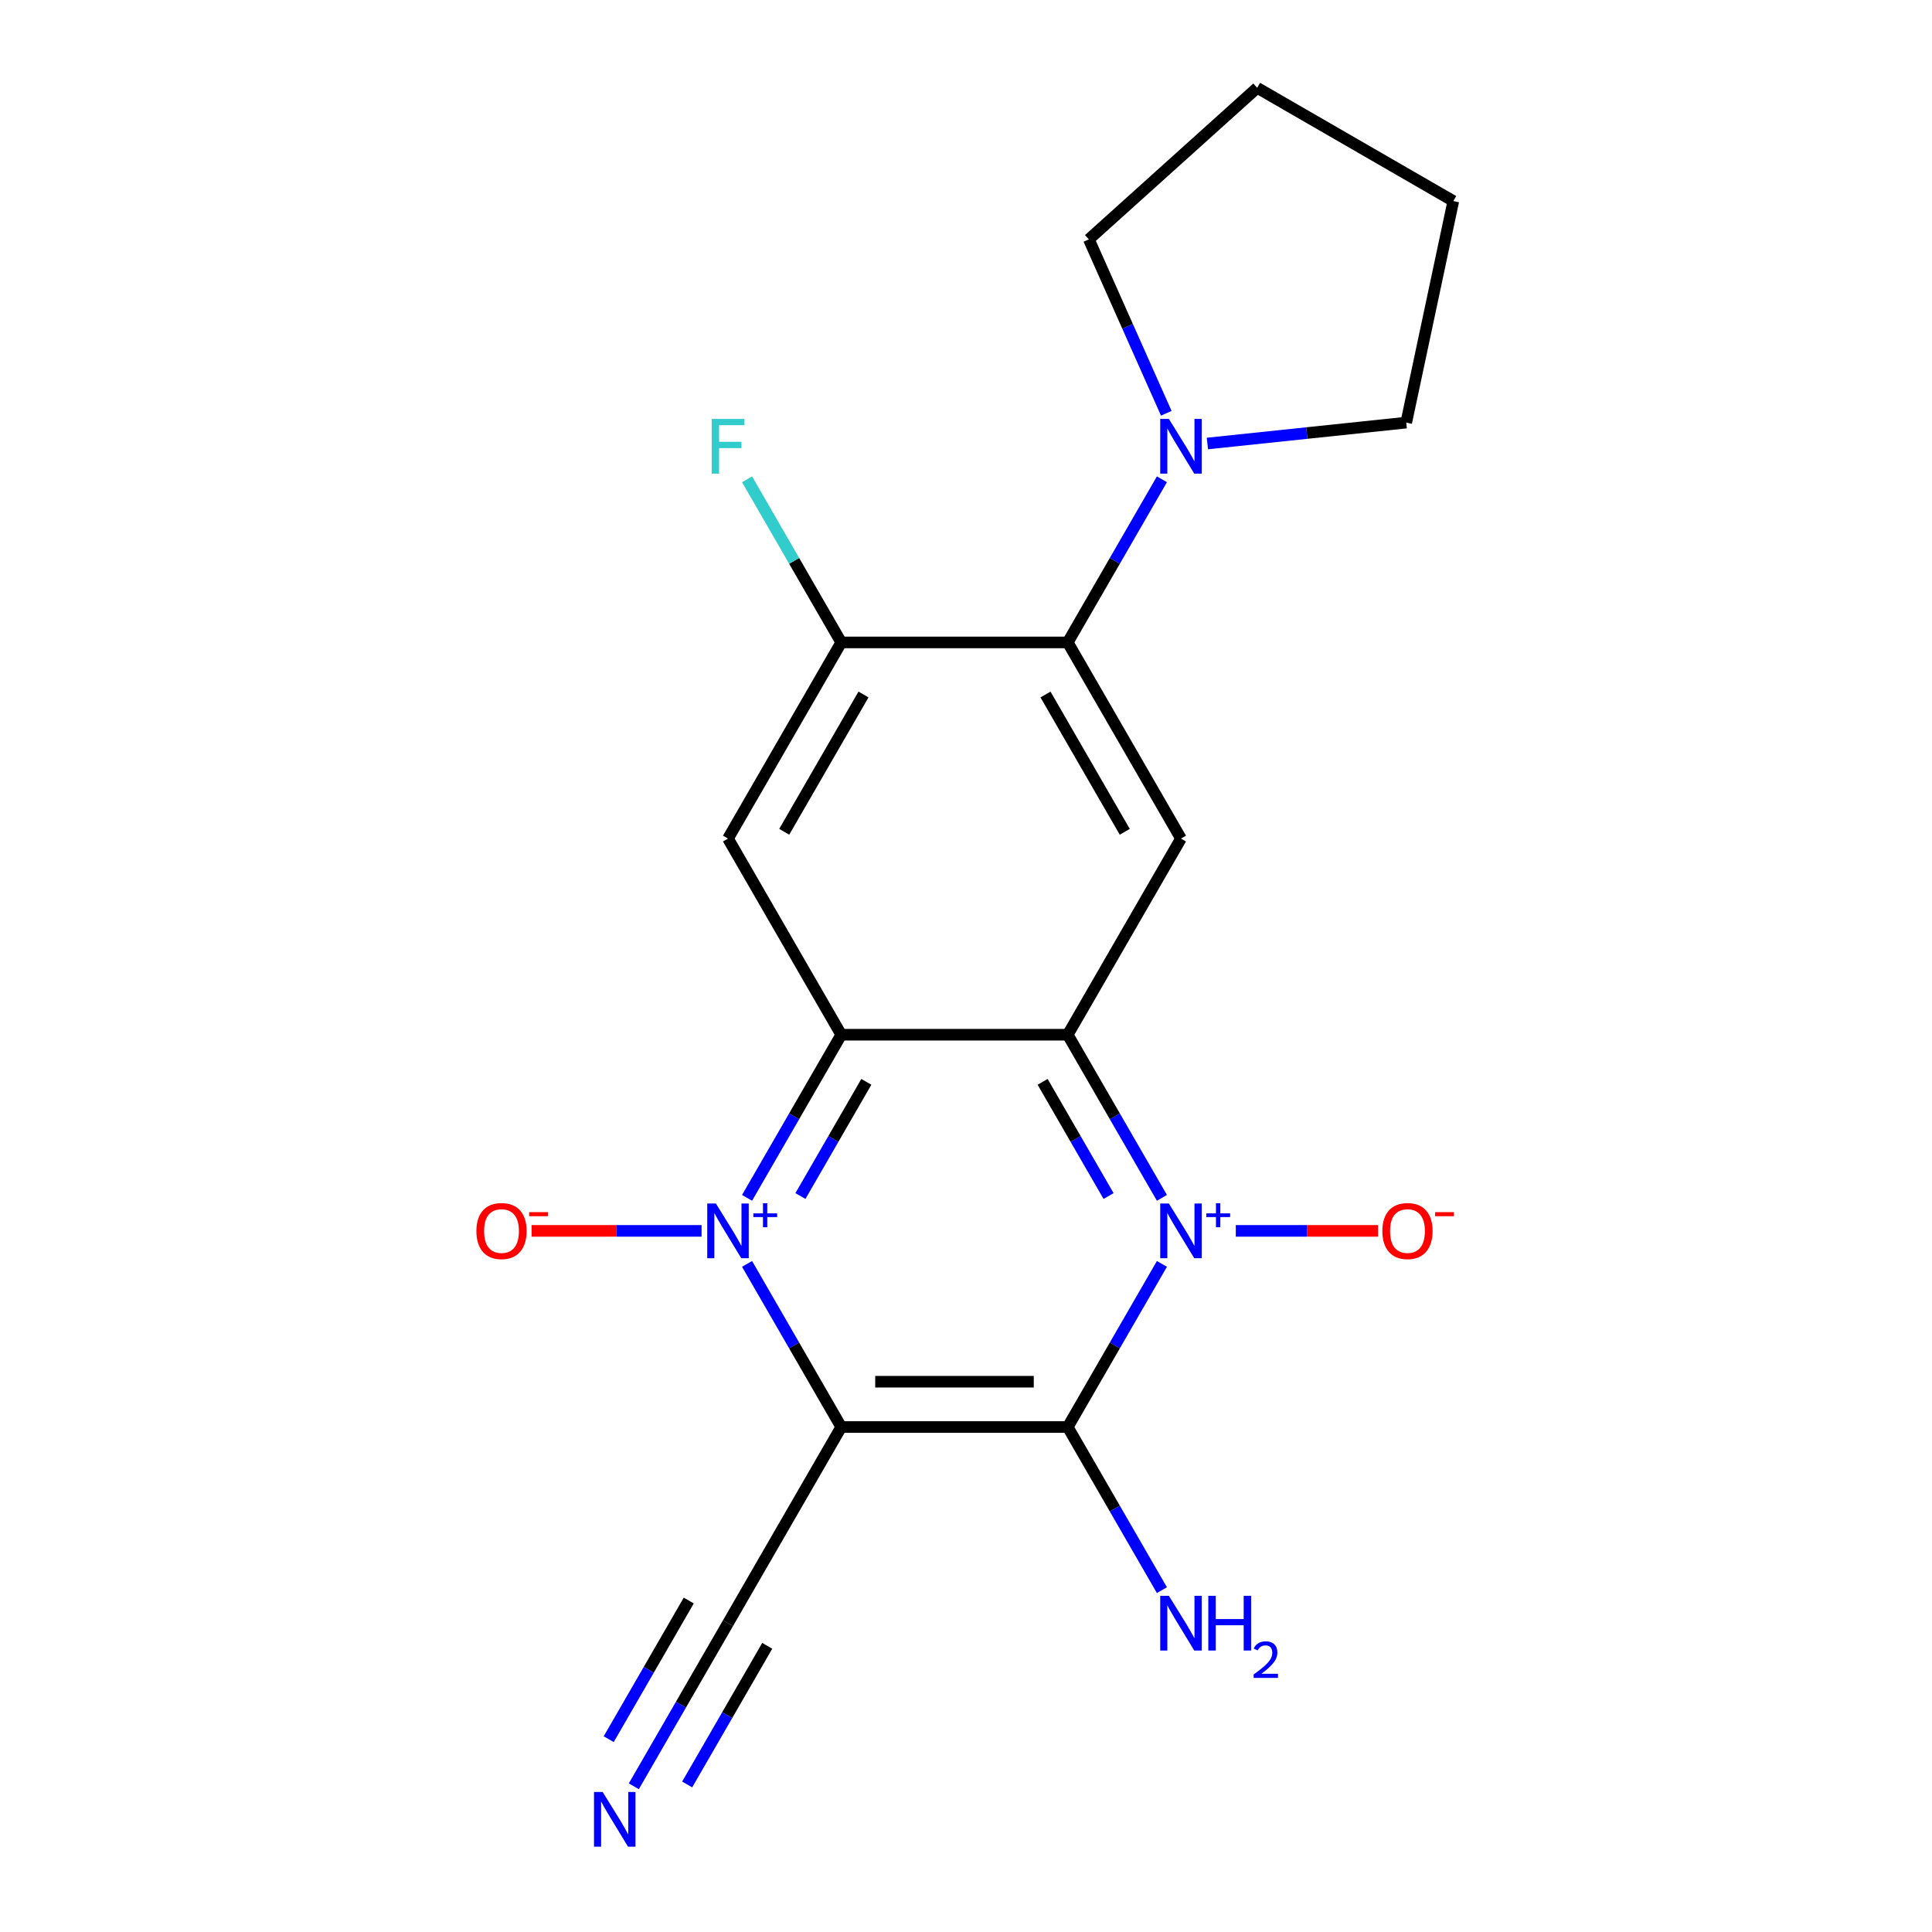 <?xml version='1.0' encoding='iso-8859-1'?>
<svg version='1.1' baseProfile='full'
              xmlns='http://www.w3.org/2000/svg'
                      xmlns:rdkit='http://www.rdkit.org/xml'
                      xmlns:xlink='http://www.w3.org/1999/xlink'
                  xml:space='preserve'
width='1000px' height='1000px' viewBox='0 0 1000 1000'>
<!-- END OF HEADER -->
<rect style='opacity:1.0;fill:#FFFFFF;stroke:none' width='1000' height='1000' x='0' y='0'> </rect>
<path class='bond-1' d='M 601.407,620.007 L 577.032,577.79' style='fill:none;fill-rule:evenodd;stroke:#0000FF;stroke-width:6px;stroke-linecap:butt;stroke-linejoin:miter;stroke-opacity:1' />
<path class='bond-1' d='M 577.032,577.79 L 552.658,535.572' style='fill:none;fill-rule:evenodd;stroke:#000000;stroke-width:6px;stroke-linecap:butt;stroke-linejoin:miter;stroke-opacity:1' />
<path class='bond-1' d='M 573.789,619.065 L 556.727,589.513' style='fill:none;fill-rule:evenodd;stroke:#0000FF;stroke-width:6px;stroke-linecap:butt;stroke-linejoin:miter;stroke-opacity:1' />
<path class='bond-1' d='M 556.727,589.513 L 539.665,559.961' style='fill:none;fill-rule:evenodd;stroke:#000000;stroke-width:6px;stroke-linecap:butt;stroke-linejoin:miter;stroke-opacity:1' />
<path class='bond-4' d='M 601.407,654.189 L 577.032,696.406' style='fill:none;fill-rule:evenodd;stroke:#0000FF;stroke-width:6px;stroke-linecap:butt;stroke-linejoin:miter;stroke-opacity:1' />
<path class='bond-4' d='M 577.032,696.406 L 552.658,738.624' style='fill:none;fill-rule:evenodd;stroke:#000000;stroke-width:6px;stroke-linecap:butt;stroke-linejoin:miter;stroke-opacity:1' />
<path class='bond-12' d='M 639.65,637.098 L 676.467,637.098' style='fill:none;fill-rule:evenodd;stroke:#0000FF;stroke-width:6px;stroke-linecap:butt;stroke-linejoin:miter;stroke-opacity:1' />
<path class='bond-12' d='M 676.467,637.098 L 713.284,637.098' style='fill:none;fill-rule:evenodd;stroke:#FF0000;stroke-width:6px;stroke-linecap:butt;stroke-linejoin:miter;stroke-opacity:1' />
<path class='bond-0' d='M 386.678,654.189 L 411.052,696.406' style='fill:none;fill-rule:evenodd;stroke:#0000FF;stroke-width:6px;stroke-linecap:butt;stroke-linejoin:miter;stroke-opacity:1' />
<path class='bond-0' d='M 411.052,696.406 L 435.426,738.624' style='fill:none;fill-rule:evenodd;stroke:#000000;stroke-width:6px;stroke-linecap:butt;stroke-linejoin:miter;stroke-opacity:1' />
<path class='bond-13' d='M 363.139,637.098 L 319.153,637.098' style='fill:none;fill-rule:evenodd;stroke:#0000FF;stroke-width:6px;stroke-linecap:butt;stroke-linejoin:miter;stroke-opacity:1' />
<path class='bond-13' d='M 319.153,637.098 L 275.167,637.098' style='fill:none;fill-rule:evenodd;stroke:#FF0000;stroke-width:6px;stroke-linecap:butt;stroke-linejoin:miter;stroke-opacity:1' />
<path class='bond-20' d='M 386.678,620.007 L 411.052,577.79' style='fill:none;fill-rule:evenodd;stroke:#0000FF;stroke-width:6px;stroke-linecap:butt;stroke-linejoin:miter;stroke-opacity:1' />
<path class='bond-20' d='M 411.052,577.79 L 435.426,535.572' style='fill:none;fill-rule:evenodd;stroke:#000000;stroke-width:6px;stroke-linecap:butt;stroke-linejoin:miter;stroke-opacity:1' />
<path class='bond-20' d='M 414.295,619.065 L 431.357,589.513' style='fill:none;fill-rule:evenodd;stroke:#0000FF;stroke-width:6px;stroke-linecap:butt;stroke-linejoin:miter;stroke-opacity:1' />
<path class='bond-20' d='M 431.357,589.513 L 448.419,559.961' style='fill:none;fill-rule:evenodd;stroke:#000000;stroke-width:6px;stroke-linecap:butt;stroke-linejoin:miter;stroke-opacity:1' />
<path class='bond-3' d='M 552.658,535.572 L 435.426,535.572' style='fill:none;fill-rule:evenodd;stroke:#000000;stroke-width:6px;stroke-linecap:butt;stroke-linejoin:miter;stroke-opacity:1' />
<path class='bond-5' d='M 552.658,535.572 L 611.274,434.046' style='fill:none;fill-rule:evenodd;stroke:#000000;stroke-width:6px;stroke-linecap:butt;stroke-linejoin:miter;stroke-opacity:1' />
<path class='bond-2' d='M 435.426,738.624 L 552.658,738.624' style='fill:none;fill-rule:evenodd;stroke:#000000;stroke-width:6px;stroke-linecap:butt;stroke-linejoin:miter;stroke-opacity:1' />
<path class='bond-2' d='M 453.011,715.177 L 535.073,715.177' style='fill:none;fill-rule:evenodd;stroke:#000000;stroke-width:6px;stroke-linecap:butt;stroke-linejoin:miter;stroke-opacity:1' />
<path class='bond-10' d='M 435.426,738.624 L 376.81,840.149' style='fill:none;fill-rule:evenodd;stroke:#000000;stroke-width:6px;stroke-linecap:butt;stroke-linejoin:miter;stroke-opacity:1' />
<path class='bond-6' d='M 435.426,535.572 L 376.81,434.046' style='fill:none;fill-rule:evenodd;stroke:#000000;stroke-width:6px;stroke-linecap:butt;stroke-linejoin:miter;stroke-opacity:1' />
<path class='bond-14' d='M 552.658,738.624 L 577.032,780.841' style='fill:none;fill-rule:evenodd;stroke:#000000;stroke-width:6px;stroke-linecap:butt;stroke-linejoin:miter;stroke-opacity:1' />
<path class='bond-14' d='M 577.032,780.841 L 601.407,823.059' style='fill:none;fill-rule:evenodd;stroke:#0000FF;stroke-width:6px;stroke-linecap:butt;stroke-linejoin:miter;stroke-opacity:1' />
<path class='bond-7' d='M 611.274,434.046 L 552.658,332.52' style='fill:none;fill-rule:evenodd;stroke:#000000;stroke-width:6px;stroke-linecap:butt;stroke-linejoin:miter;stroke-opacity:1' />
<path class='bond-7' d='M 582.176,430.541 L 541.145,359.473' style='fill:none;fill-rule:evenodd;stroke:#000000;stroke-width:6px;stroke-linecap:butt;stroke-linejoin:miter;stroke-opacity:1' />
<path class='bond-21' d='M 376.81,434.046 L 435.426,332.52' style='fill:none;fill-rule:evenodd;stroke:#000000;stroke-width:6px;stroke-linecap:butt;stroke-linejoin:miter;stroke-opacity:1' />
<path class='bond-21' d='M 405.908,430.541 L 446.939,359.473' style='fill:none;fill-rule:evenodd;stroke:#000000;stroke-width:6px;stroke-linecap:butt;stroke-linejoin:miter;stroke-opacity:1' />
<path class='bond-8' d='M 552.658,332.52 L 435.426,332.52' style='fill:none;fill-rule:evenodd;stroke:#000000;stroke-width:6px;stroke-linecap:butt;stroke-linejoin:miter;stroke-opacity:1' />
<path class='bond-9' d='M 552.658,332.52 L 577.032,290.303' style='fill:none;fill-rule:evenodd;stroke:#000000;stroke-width:6px;stroke-linecap:butt;stroke-linejoin:miter;stroke-opacity:1' />
<path class='bond-9' d='M 577.032,290.303 L 601.407,248.085' style='fill:none;fill-rule:evenodd;stroke:#0000FF;stroke-width:6px;stroke-linecap:butt;stroke-linejoin:miter;stroke-opacity:1' />
<path class='bond-15' d='M 435.426,332.52 L 411.052,290.303' style='fill:none;fill-rule:evenodd;stroke:#000000;stroke-width:6px;stroke-linecap:butt;stroke-linejoin:miter;stroke-opacity:1' />
<path class='bond-15' d='M 411.052,290.303 L 386.678,248.085' style='fill:none;fill-rule:evenodd;stroke:#33CCCC;stroke-width:6px;stroke-linecap:butt;stroke-linejoin:miter;stroke-opacity:1' />
<path class='bond-16' d='M 603.665,213.904 L 583.628,168.901' style='fill:none;fill-rule:evenodd;stroke:#0000FF;stroke-width:6px;stroke-linecap:butt;stroke-linejoin:miter;stroke-opacity:1' />
<path class='bond-16' d='M 583.628,168.901 L 563.591,123.898' style='fill:none;fill-rule:evenodd;stroke:#000000;stroke-width:6px;stroke-linecap:butt;stroke-linejoin:miter;stroke-opacity:1' />
<path class='bond-17' d='M 624.945,229.558 L 676.404,224.149' style='fill:none;fill-rule:evenodd;stroke:#0000FF;stroke-width:6px;stroke-linecap:butt;stroke-linejoin:miter;stroke-opacity:1' />
<path class='bond-17' d='M 676.404,224.149 L 727.864,218.741' style='fill:none;fill-rule:evenodd;stroke:#000000;stroke-width:6px;stroke-linecap:butt;stroke-linejoin:miter;stroke-opacity:1' />
<path class='bond-11' d='M 376.81,840.149 L 352.436,882.367' style='fill:none;fill-rule:evenodd;stroke:#000000;stroke-width:6px;stroke-linecap:butt;stroke-linejoin:miter;stroke-opacity:1' />
<path class='bond-11' d='M 352.436,882.367 L 328.062,924.584' style='fill:none;fill-rule:evenodd;stroke:#0000FF;stroke-width:6px;stroke-linecap:butt;stroke-linejoin:miter;stroke-opacity:1' />
<path class='bond-11' d='M 356.505,828.426 L 335.787,864.311' style='fill:none;fill-rule:evenodd;stroke:#000000;stroke-width:6px;stroke-linecap:butt;stroke-linejoin:miter;stroke-opacity:1' />
<path class='bond-11' d='M 335.787,864.311 L 315.069,900.196' style='fill:none;fill-rule:evenodd;stroke:#0000FF;stroke-width:6px;stroke-linecap:butt;stroke-linejoin:miter;stroke-opacity:1' />
<path class='bond-11' d='M 397.115,851.873 L 376.397,887.758' style='fill:none;fill-rule:evenodd;stroke:#000000;stroke-width:6px;stroke-linecap:butt;stroke-linejoin:miter;stroke-opacity:1' />
<path class='bond-11' d='M 376.397,887.758 L 355.679,923.642' style='fill:none;fill-rule:evenodd;stroke:#0000FF;stroke-width:6px;stroke-linecap:butt;stroke-linejoin:miter;stroke-opacity:1' />
<path class='bond-19' d='M 563.591,123.898 L 650.712,45.455' style='fill:none;fill-rule:evenodd;stroke:#000000;stroke-width:6px;stroke-linecap:butt;stroke-linejoin:miter;stroke-opacity:1' />
<path class='bond-18' d='M 727.864,218.741 L 752.238,104.07' style='fill:none;fill-rule:evenodd;stroke:#000000;stroke-width:6px;stroke-linecap:butt;stroke-linejoin:miter;stroke-opacity:1' />
<path class='bond-22' d='M 752.238,104.07 L 650.712,45.455' style='fill:none;fill-rule:evenodd;stroke:#000000;stroke-width:6px;stroke-linecap:butt;stroke-linejoin:miter;stroke-opacity:1' />
<path  class='atom-0' d='M 605.014 622.938
L 614.294 637.938
Q 615.214 639.418, 616.694 642.098
Q 618.174 644.778, 618.254 644.938
L 618.254 622.938
L 622.014 622.938
L 622.014 651.258
L 618.134 651.258
L 608.174 634.858
Q 607.014 632.938, 605.774 630.738
Q 604.574 628.538, 604.214 627.858
L 604.214 651.258
L 600.534 651.258
L 600.534 622.938
L 605.014 622.938
' fill='#0000FF'/>
<path  class='atom-0' d='M 624.39 628.043
L 629.38 628.043
L 629.38 622.789
L 631.597 622.789
L 631.597 628.043
L 636.719 628.043
L 636.719 629.943
L 631.597 629.943
L 631.597 635.223
L 629.38 635.223
L 629.38 629.943
L 624.39 629.943
L 624.39 628.043
' fill='#0000FF'/>
<path  class='atom-1' d='M 370.55 622.938
L 379.83 637.938
Q 380.75 639.418, 382.23 642.098
Q 383.71 644.778, 383.79 644.938
L 383.79 622.938
L 387.55 622.938
L 387.55 651.258
L 383.67 651.258
L 373.71 634.858
Q 372.55 632.938, 371.31 630.738
Q 370.11 628.538, 369.75 627.858
L 369.75 651.258
L 366.07 651.258
L 366.07 622.938
L 370.55 622.938
' fill='#0000FF'/>
<path  class='atom-1' d='M 389.926 628.043
L 394.916 628.043
L 394.916 622.789
L 397.133 622.789
L 397.133 628.043
L 402.255 628.043
L 402.255 629.943
L 397.133 629.943
L 397.133 635.223
L 394.916 635.223
L 394.916 629.943
L 389.926 629.943
L 389.926 628.043
' fill='#0000FF'/>
<path  class='atom-10' d='M 605.014 216.835
L 614.294 231.835
Q 615.214 233.315, 616.694 235.995
Q 618.174 238.675, 618.254 238.835
L 618.254 216.835
L 622.014 216.835
L 622.014 245.155
L 618.134 245.155
L 608.174 228.755
Q 607.014 226.835, 605.774 224.635
Q 604.574 222.435, 604.214 221.755
L 604.214 245.155
L 600.534 245.155
L 600.534 216.835
L 605.014 216.835
' fill='#0000FF'/>
<path  class='atom-12' d='M 311.934 927.515
L 321.214 942.515
Q 322.134 943.995, 323.614 946.675
Q 325.094 949.355, 325.174 949.515
L 325.174 927.515
L 328.934 927.515
L 328.934 955.835
L 325.054 955.835
L 315.094 939.435
Q 313.934 937.515, 312.694 935.315
Q 311.494 933.115, 311.134 932.435
L 311.134 955.835
L 307.454 955.835
L 307.454 927.515
L 311.934 927.515
' fill='#0000FF'/>
<path  class='atom-13' d='M 715.506 637.178
Q 715.506 630.378, 718.866 626.578
Q 722.226 622.778, 728.506 622.778
Q 734.786 622.778, 738.146 626.578
Q 741.506 630.378, 741.506 637.178
Q 741.506 644.058, 738.106 647.978
Q 734.706 651.858, 728.506 651.858
Q 722.266 651.858, 718.866 647.978
Q 715.506 644.098, 715.506 637.178
M 728.506 648.658
Q 732.826 648.658, 735.146 645.778
Q 737.506 642.858, 737.506 637.178
Q 737.506 631.618, 735.146 628.818
Q 732.826 625.978, 728.506 625.978
Q 724.186 625.978, 721.826 628.778
Q 719.506 631.578, 719.506 637.178
Q 719.506 642.898, 721.826 645.778
Q 724.186 648.658, 728.506 648.658
' fill='#FF0000'/>
<path  class='atom-13' d='M 742.826 627.4
L 752.515 627.4
L 752.515 629.512
L 742.826 629.512
L 742.826 627.4
' fill='#FF0000'/>
<path  class='atom-14' d='M 246.578 637.178
Q 246.578 630.378, 249.938 626.578
Q 253.298 622.778, 259.578 622.778
Q 265.858 622.778, 269.218 626.578
Q 272.578 630.378, 272.578 637.178
Q 272.578 644.058, 269.178 647.978
Q 265.778 651.858, 259.578 651.858
Q 253.338 651.858, 249.938 647.978
Q 246.578 644.098, 246.578 637.178
M 259.578 648.658
Q 263.898 648.658, 266.218 645.778
Q 268.578 642.858, 268.578 637.178
Q 268.578 631.618, 266.218 628.818
Q 263.898 625.978, 259.578 625.978
Q 255.258 625.978, 252.898 628.778
Q 250.578 631.578, 250.578 637.178
Q 250.578 642.898, 252.898 645.778
Q 255.258 648.658, 259.578 648.658
' fill='#FF0000'/>
<path  class='atom-14' d='M 273.898 627.4
L 283.587 627.4
L 283.587 629.512
L 273.898 629.512
L 273.898 627.4
' fill='#FF0000'/>
<path  class='atom-15' d='M 605.014 825.989
L 614.294 840.989
Q 615.214 842.469, 616.694 845.149
Q 618.174 847.829, 618.254 847.989
L 618.254 825.989
L 622.014 825.989
L 622.014 854.309
L 618.134 854.309
L 608.174 837.909
Q 607.014 835.989, 605.774 833.789
Q 604.574 831.589, 604.214 830.909
L 604.214 854.309
L 600.534 854.309
L 600.534 825.989
L 605.014 825.989
' fill='#0000FF'/>
<path  class='atom-15' d='M 625.414 825.989
L 629.254 825.989
L 629.254 838.029
L 643.734 838.029
L 643.734 825.989
L 647.574 825.989
L 647.574 854.309
L 643.734 854.309
L 643.734 841.229
L 629.254 841.229
L 629.254 854.309
L 625.414 854.309
L 625.414 825.989
' fill='#0000FF'/>
<path  class='atom-15' d='M 648.947 853.316
Q 649.633 851.547, 651.27 850.57
Q 652.907 849.567, 655.177 849.567
Q 658.002 849.567, 659.586 851.098
Q 661.17 852.629, 661.17 855.349
Q 661.17 858.121, 659.111 860.708
Q 657.078 863.295, 652.854 866.357
L 661.487 866.357
L 661.487 868.469
L 648.894 868.469
L 648.894 866.701
Q 652.379 864.219, 654.438 862.371
Q 656.524 860.523, 657.527 858.86
Q 658.53 857.197, 658.53 855.481
Q 658.53 853.685, 657.632 852.682
Q 656.735 851.679, 655.177 851.679
Q 653.672 851.679, 652.669 852.286
Q 651.666 852.893, 650.953 854.24
L 648.947 853.316
' fill='#0000FF'/>
<path  class='atom-16' d='M 368.39 216.835
L 385.23 216.835
L 385.23 220.075
L 372.19 220.075
L 372.19 228.675
L 383.79 228.675
L 383.79 231.955
L 372.19 231.955
L 372.19 245.155
L 368.39 245.155
L 368.39 216.835
' fill='#33CCCC'/>
</svg>
